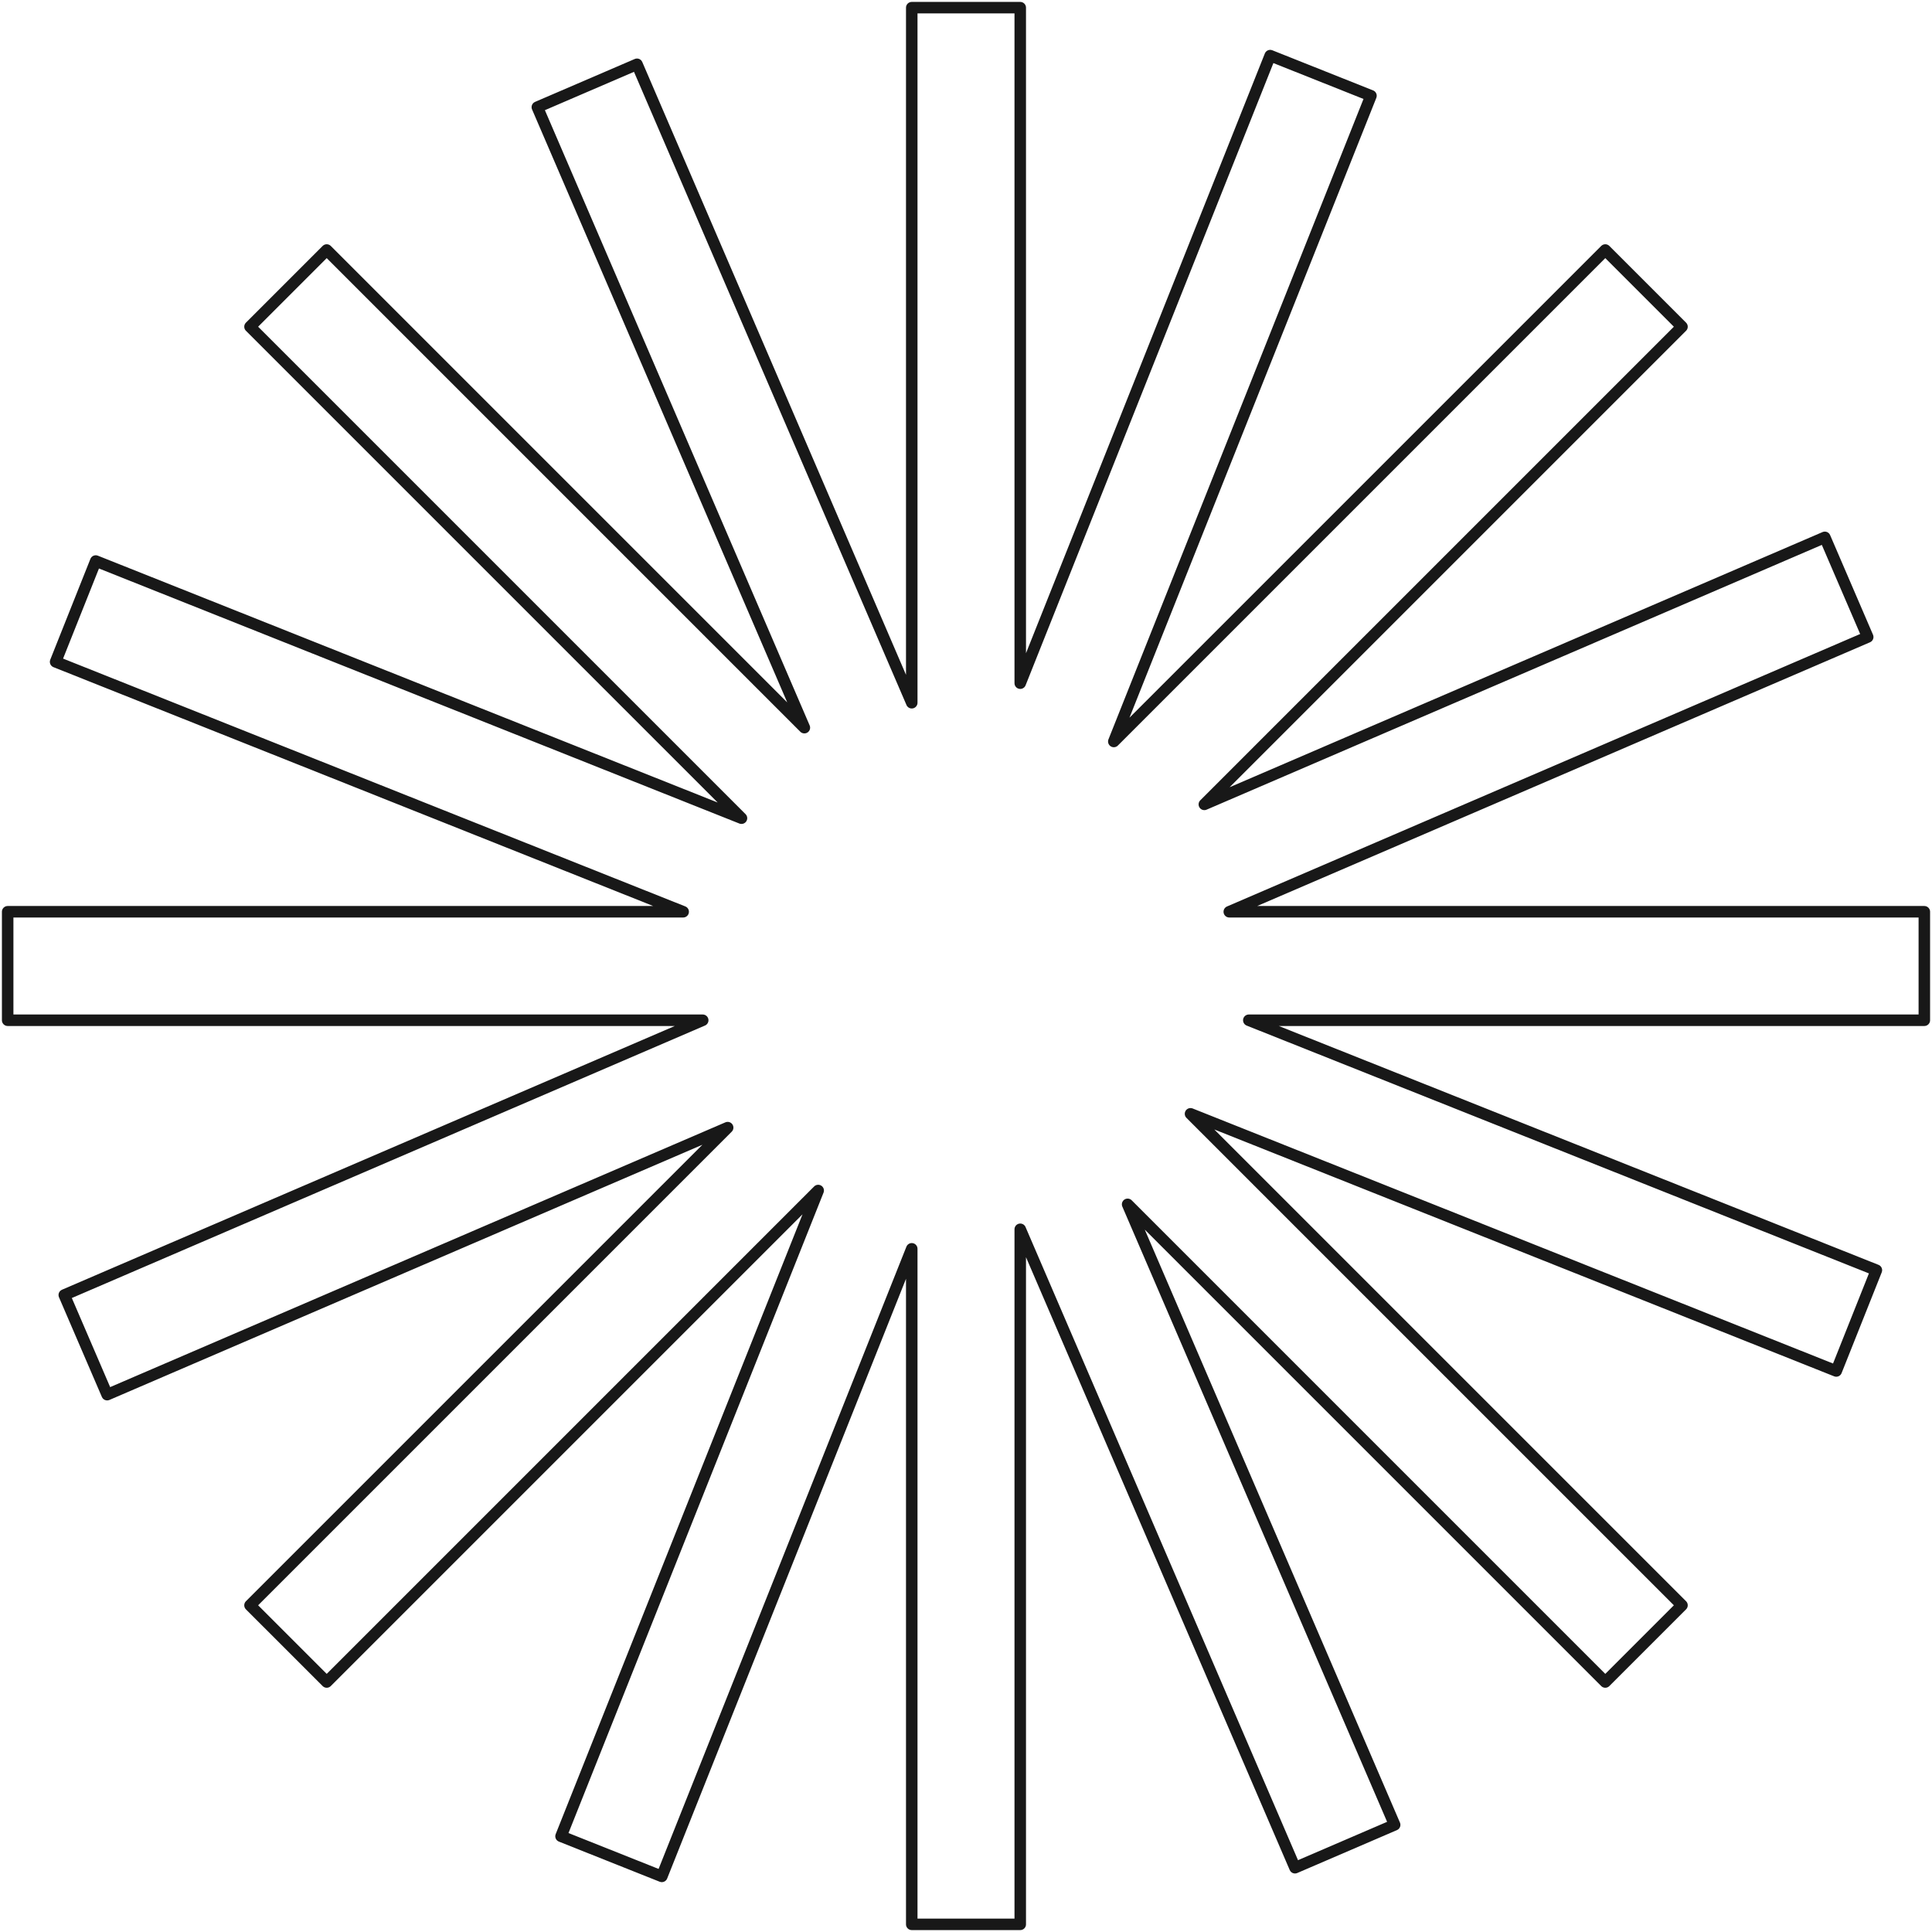 <svg width="504" height="504" viewBox="0 0 504 504" fill="none" xmlns="http://www.w3.org/2000/svg">
<path fill-rule="evenodd" clip-rule="evenodd" d="M502 266.151L325.776 266.151L489.493 331.353L479.022 357.646L310.57 290.559L438.782 418.771L418.77 438.783L294.162 314.175L363.822 476.045L337.825 487.233L266.151 320.683L266.151 502L237.849 502L237.849 325.777L172.647 489.494L146.354 479.023L213.441 310.571L85.229 438.783L65.216 418.771L189.824 294.163L27.954 363.824L16.767 337.827L183.32 266.151L2 266.151L2 237.849L178.22 237.849L14.505 172.648L24.977 146.354L193.429 213.442L65.216 85.23L85.229 65.218L209.836 189.825L140.176 27.956L166.172 16.769L237.849 183.322L237.849 2L266.151 2L266.151 178.221L331.352 14.506L357.645 24.978L290.558 193.43L418.77 65.218L438.782 85.23L314.175 209.838L476.043 140.178L487.231 166.175L320.681 237.849L502 237.849L502 266.151Z" stroke="#181818" stroke-width="3" stroke-linecap="round" stroke-linejoin="round"/>
</svg>
